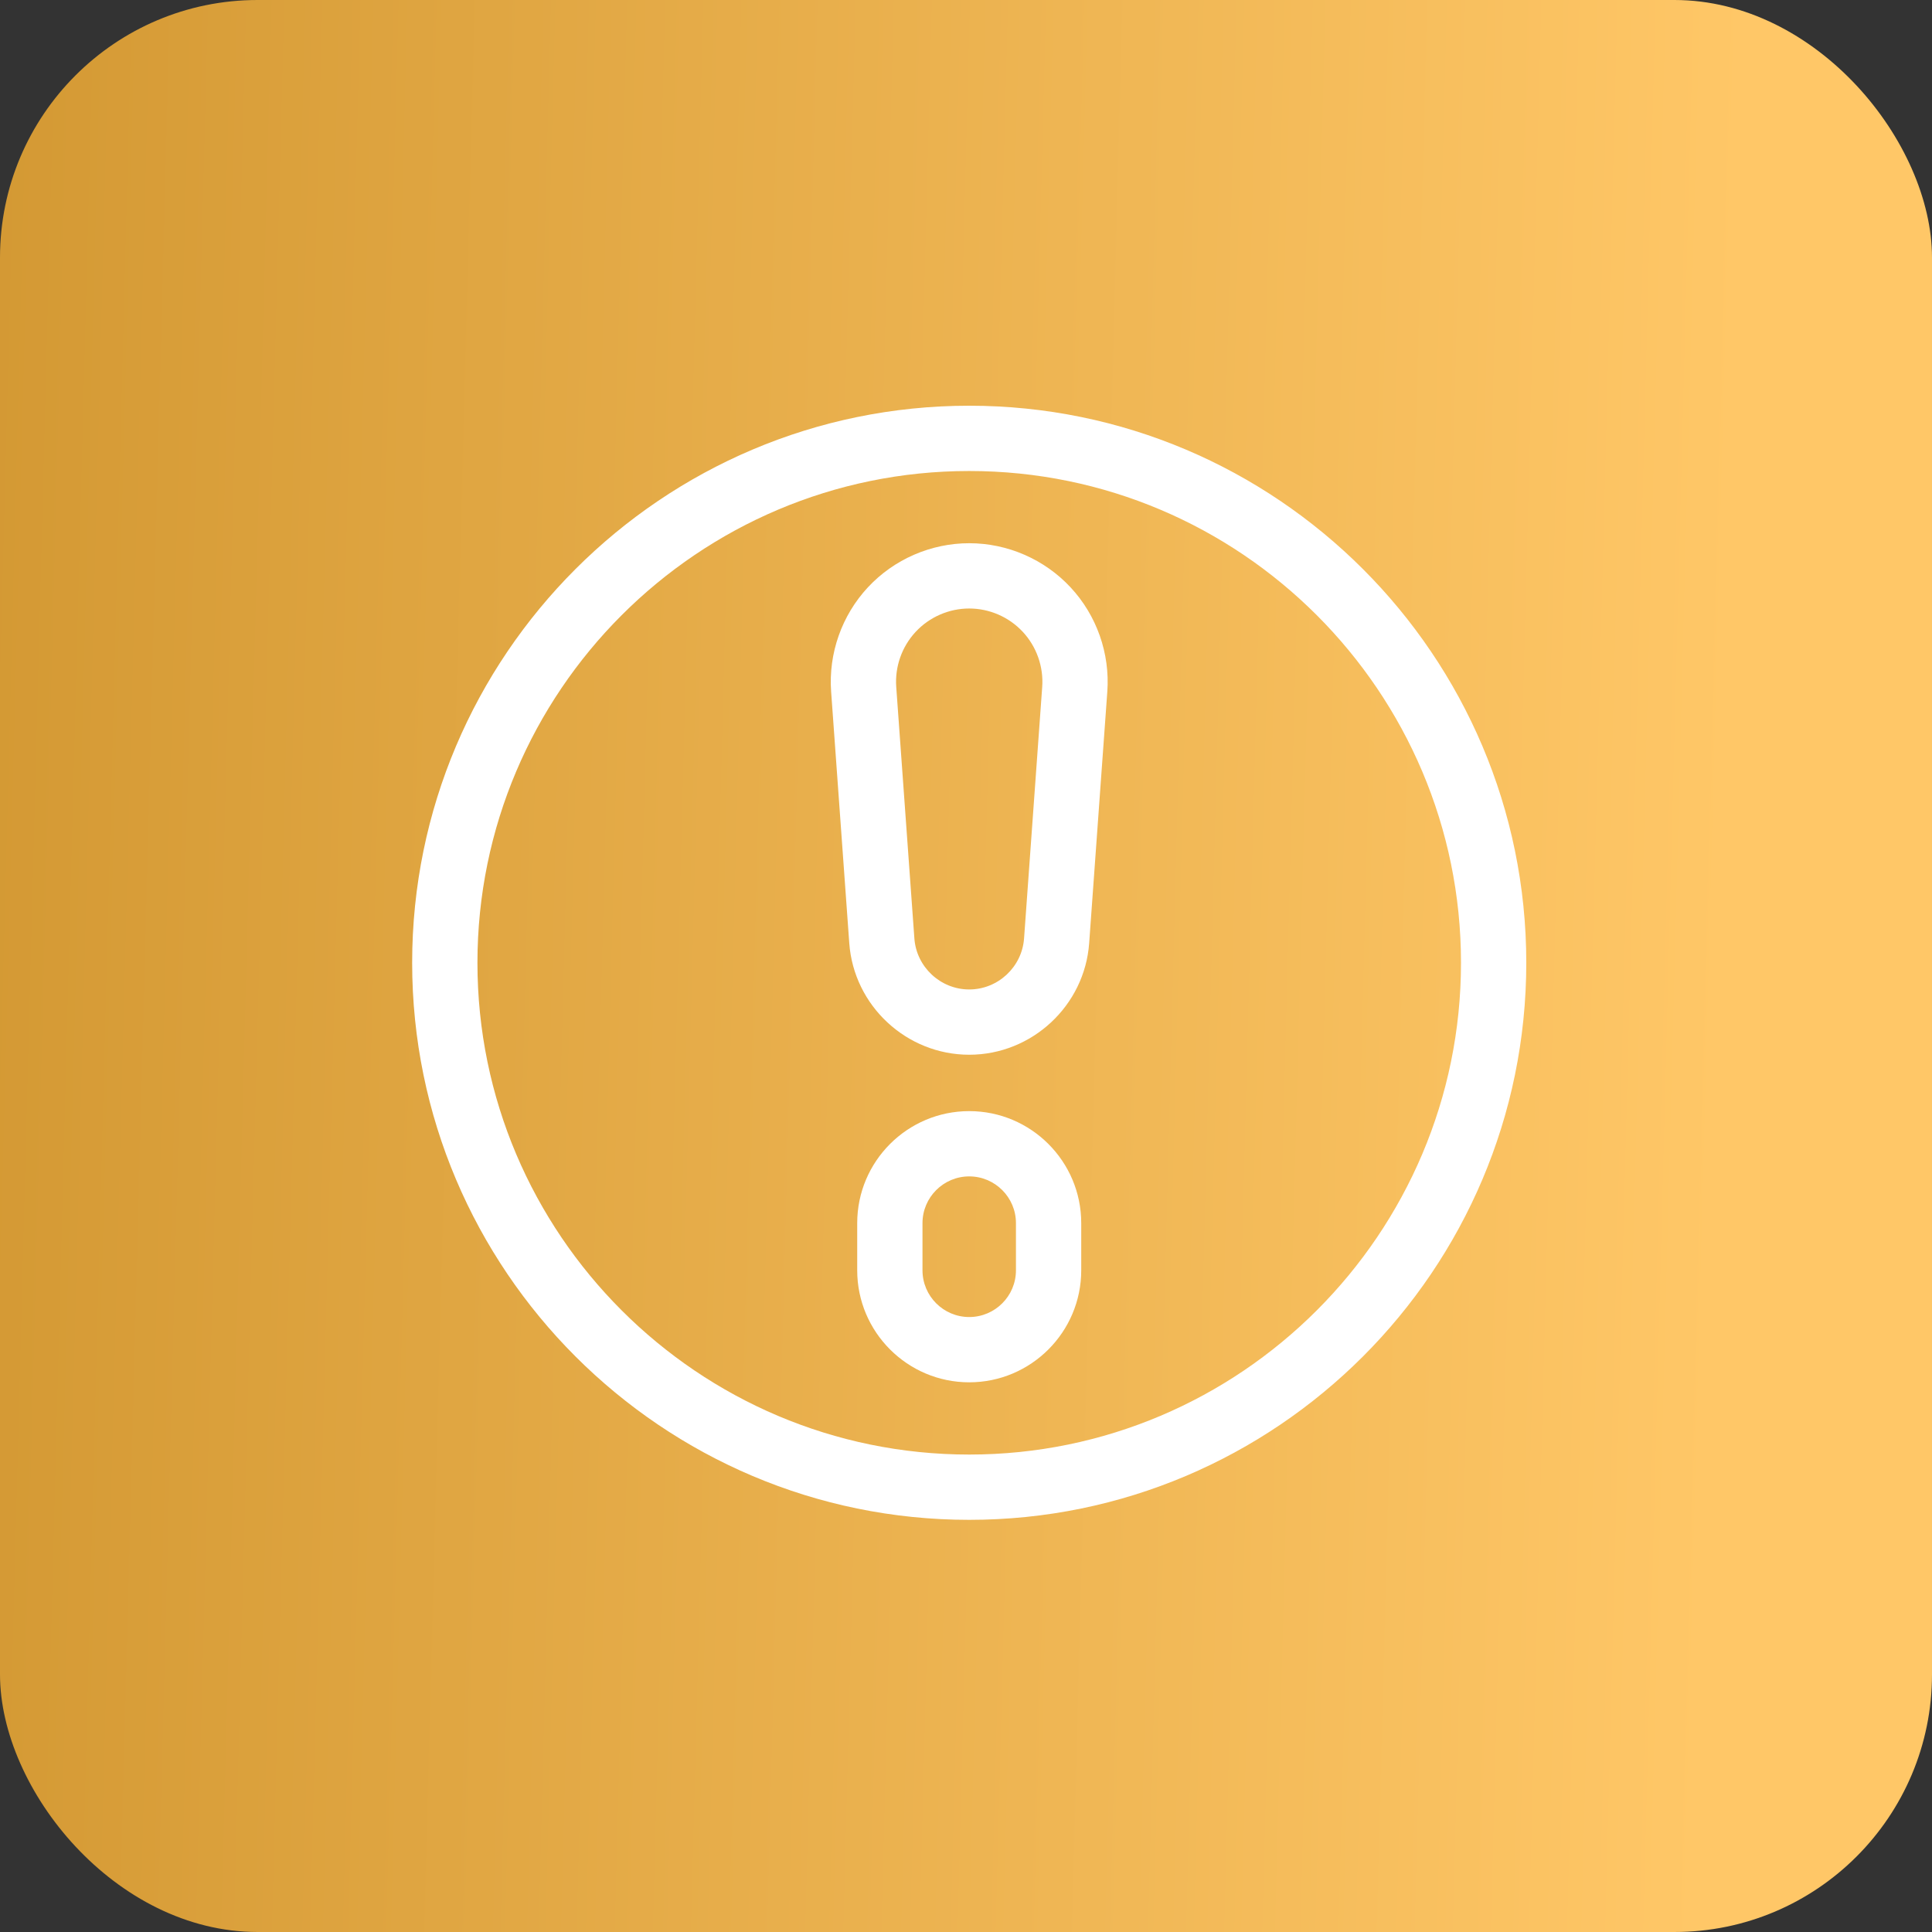 <?xml version="1.0" encoding="UTF-8"?> <svg xmlns="http://www.w3.org/2000/svg" width="300" height="300" viewBox="0 0 300 300" fill="none"><rect x="0" y="0" width="300" height="300" fill="#333333" stroke="none"/> <rect width="300" height="300" rx="40" fill="url(#paint0_linear_53_4)"></rect> <g clip-path="url(#clip0_53_4)"> <path d="M150.5 225.863C108.393 225.863 74.137 191.607 74.137 149.5C74.137 107.393 108.393 73.137 150.5 73.137C192.607 73.137 226.863 107.393 226.863 149.5C226.863 191.607 192.607 225.863 150.5 225.863ZM150.5 63C102.804 63 64 101.804 64 149.5C64 197.196 102.804 236 150.5 236C198.196 236 237 197.196 237 149.5C237 101.804 198.196 63 150.5 63Z" fill="white"></path> <path d="M161.833 106.669L159.016 145.718C158.695 150.162 154.955 153.642 150.5 153.642C146.045 153.642 142.305 150.162 141.984 145.719L139.167 106.669C138.941 103.532 140.039 100.413 142.182 98.112C144.325 95.809 147.357 94.488 150.5 94.488C153.644 94.488 156.676 95.809 158.82 98.114C160.961 100.413 162.059 103.532 161.833 106.669ZM150.5 84.351C144.55 84.351 138.813 86.85 134.762 91.206C130.709 95.56 128.629 101.462 129.057 107.398L131.874 146.448C132.575 156.166 140.756 163.779 150.5 163.779C160.243 163.779 168.425 156.166 169.126 146.448L171.943 107.398C172.372 101.462 170.293 95.56 166.24 91.208C162.187 86.85 156.45 84.351 150.5 84.351Z" fill="white"></path> <path d="M157.756 197.254C157.756 201.254 154.501 204.508 150.5 204.508C146.499 204.508 143.244 201.254 143.244 197.254V189.925C143.244 185.925 146.499 182.67 150.5 182.67C154.501 182.67 157.756 185.925 157.756 189.925V197.254ZM150.5 172.534C140.91 172.534 133.107 180.335 133.107 189.925V197.254C133.107 206.843 140.91 214.645 150.5 214.645C160.091 214.645 167.893 206.843 167.893 197.254V189.925C167.893 180.335 160.09 172.534 150.5 172.534Z" fill="white"></path> </g> <defs> <linearGradient id="paint0_linear_53_4" x1="-25.51" y1="63" x2="270.01" y2="70.732" gradientUnits="userSpaceOnUse"> <stop stop-color="#D0952F"></stop> <stop offset="1" stop-color="#FFC767"></stop> </linearGradient> <clipPath id="clip0_53_4"> <rect width="173" height="173" fill="white" transform="translate(64 63)"></rect> </clipPath> </defs> </svg> 